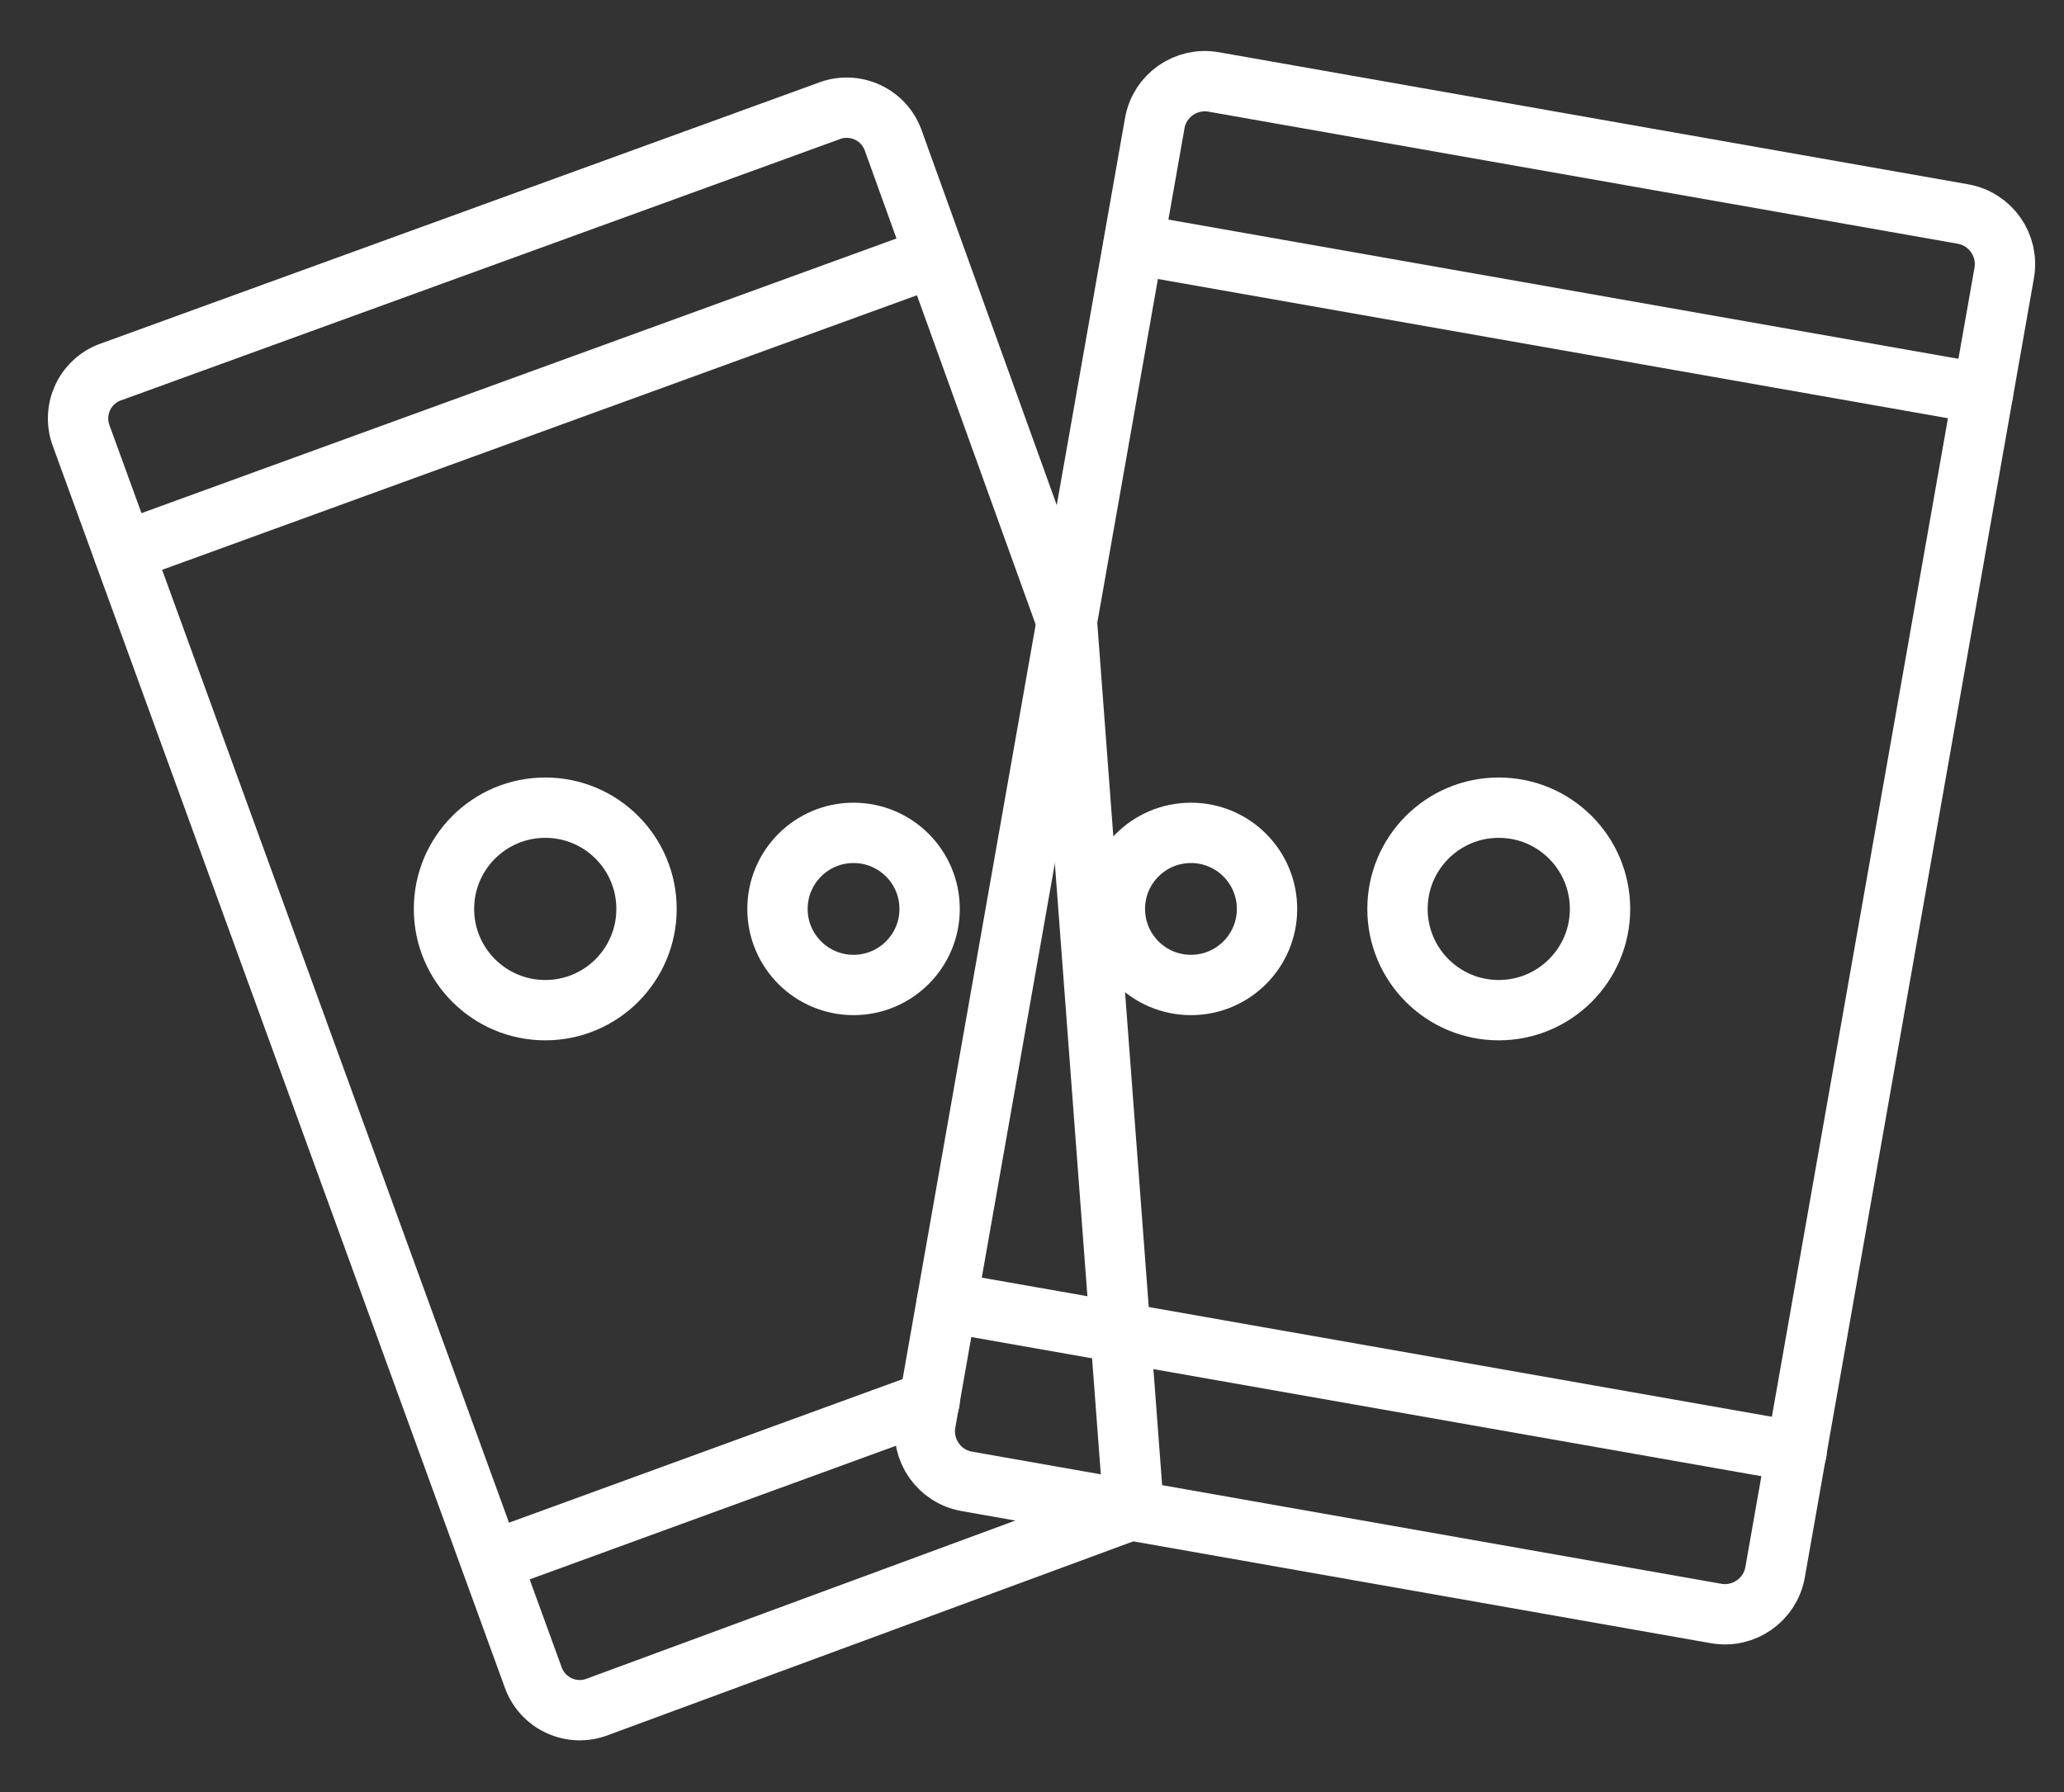<svg width="38" height="33" viewBox="0 0 38 33" fill="none" xmlns="http://www.w3.org/2000/svg">
<rect x="0" y="0" width="38" height="33" fill="#333333" stroke="none"/>
<path d="M17.197 4.731L2.271 10.162M19.644 11.462L16.451 2.603C16.412 2.486 16.349 2.378 16.266 2.285C16.183 2.193 16.083 2.119 15.97 2.067C15.858 2.015 15.736 1.987 15.612 1.983C15.489 1.98 15.365 2.002 15.251 2.048L2.062 6.842C1.945 6.88 1.837 6.942 1.744 7.024C1.652 7.105 1.577 7.205 1.524 7.316C1.472 7.428 1.442 7.549 1.438 7.672C1.433 7.795 1.454 7.918 1.498 8.033L9.811 30.872C9.851 30.99 9.914 31.098 9.996 31.19C10.079 31.282 10.18 31.357 10.292 31.408C10.404 31.46 10.526 31.489 10.65 31.492C10.774 31.495 10.897 31.473 11.012 31.427L20.872 27.789L19.644 11.462ZM9.038 28.753L17.115 25.806L9.038 28.753Z" stroke="white" stroke-width="1.111" stroke-linecap="round" stroke-linejoin="round"/>
<path d="M36.139 3.941L22.345 1.509C21.835 1.419 21.349 1.759 21.26 2.269L17.041 26.194C16.951 26.704 17.291 27.19 17.801 27.279L31.595 29.712C32.105 29.802 32.591 29.461 32.681 28.952L36.899 5.027C36.989 4.517 36.649 4.031 36.139 3.941Z" stroke="white" stroke-width="1.111" stroke-linecap="round" stroke-linejoin="round"/>
<path d="M36.507 7.251L20.872 4.495M17.433 23.978L33.078 26.734L17.433 23.978Z" stroke="white" stroke-width="1.111" stroke-linecap="round" stroke-linejoin="round"/>
<path d="M10.039 18.602C11.069 18.602 11.903 17.767 11.903 16.738C11.903 15.708 11.069 14.873 10.039 14.873C9.009 14.873 8.174 15.708 8.174 16.738C8.174 17.767 9.009 18.602 10.039 18.602Z" stroke="white" stroke-width="1.111" stroke-linecap="round" stroke-linejoin="round"/>
<path d="M27.593 18.602C28.623 18.602 29.458 17.767 29.458 16.738C29.458 15.708 28.623 14.873 27.593 14.873C26.563 14.873 25.729 15.708 25.729 16.738C25.729 17.767 26.563 18.602 27.593 18.602Z" stroke="white" stroke-width="1.111" stroke-linecap="round" stroke-linejoin="round"/>
<path d="M15.714 18.138C16.488 18.138 17.115 17.511 17.115 16.738C17.115 15.964 16.488 15.337 15.714 15.337C14.941 15.337 14.314 15.964 14.314 16.738C14.314 17.511 14.941 18.138 15.714 18.138Z" stroke="white" stroke-width="1.111" stroke-linecap="round" stroke-linejoin="round"/>
<path d="M21.927 18.138C22.7 18.138 23.327 17.511 23.327 16.738C23.327 15.964 22.7 15.337 21.927 15.337C21.153 15.337 20.526 15.964 20.526 16.738C20.526 17.511 21.153 18.138 21.927 18.138Z" stroke="white" stroke-width="1.111" stroke-linecap="round" stroke-linejoin="round"/>
</svg>
